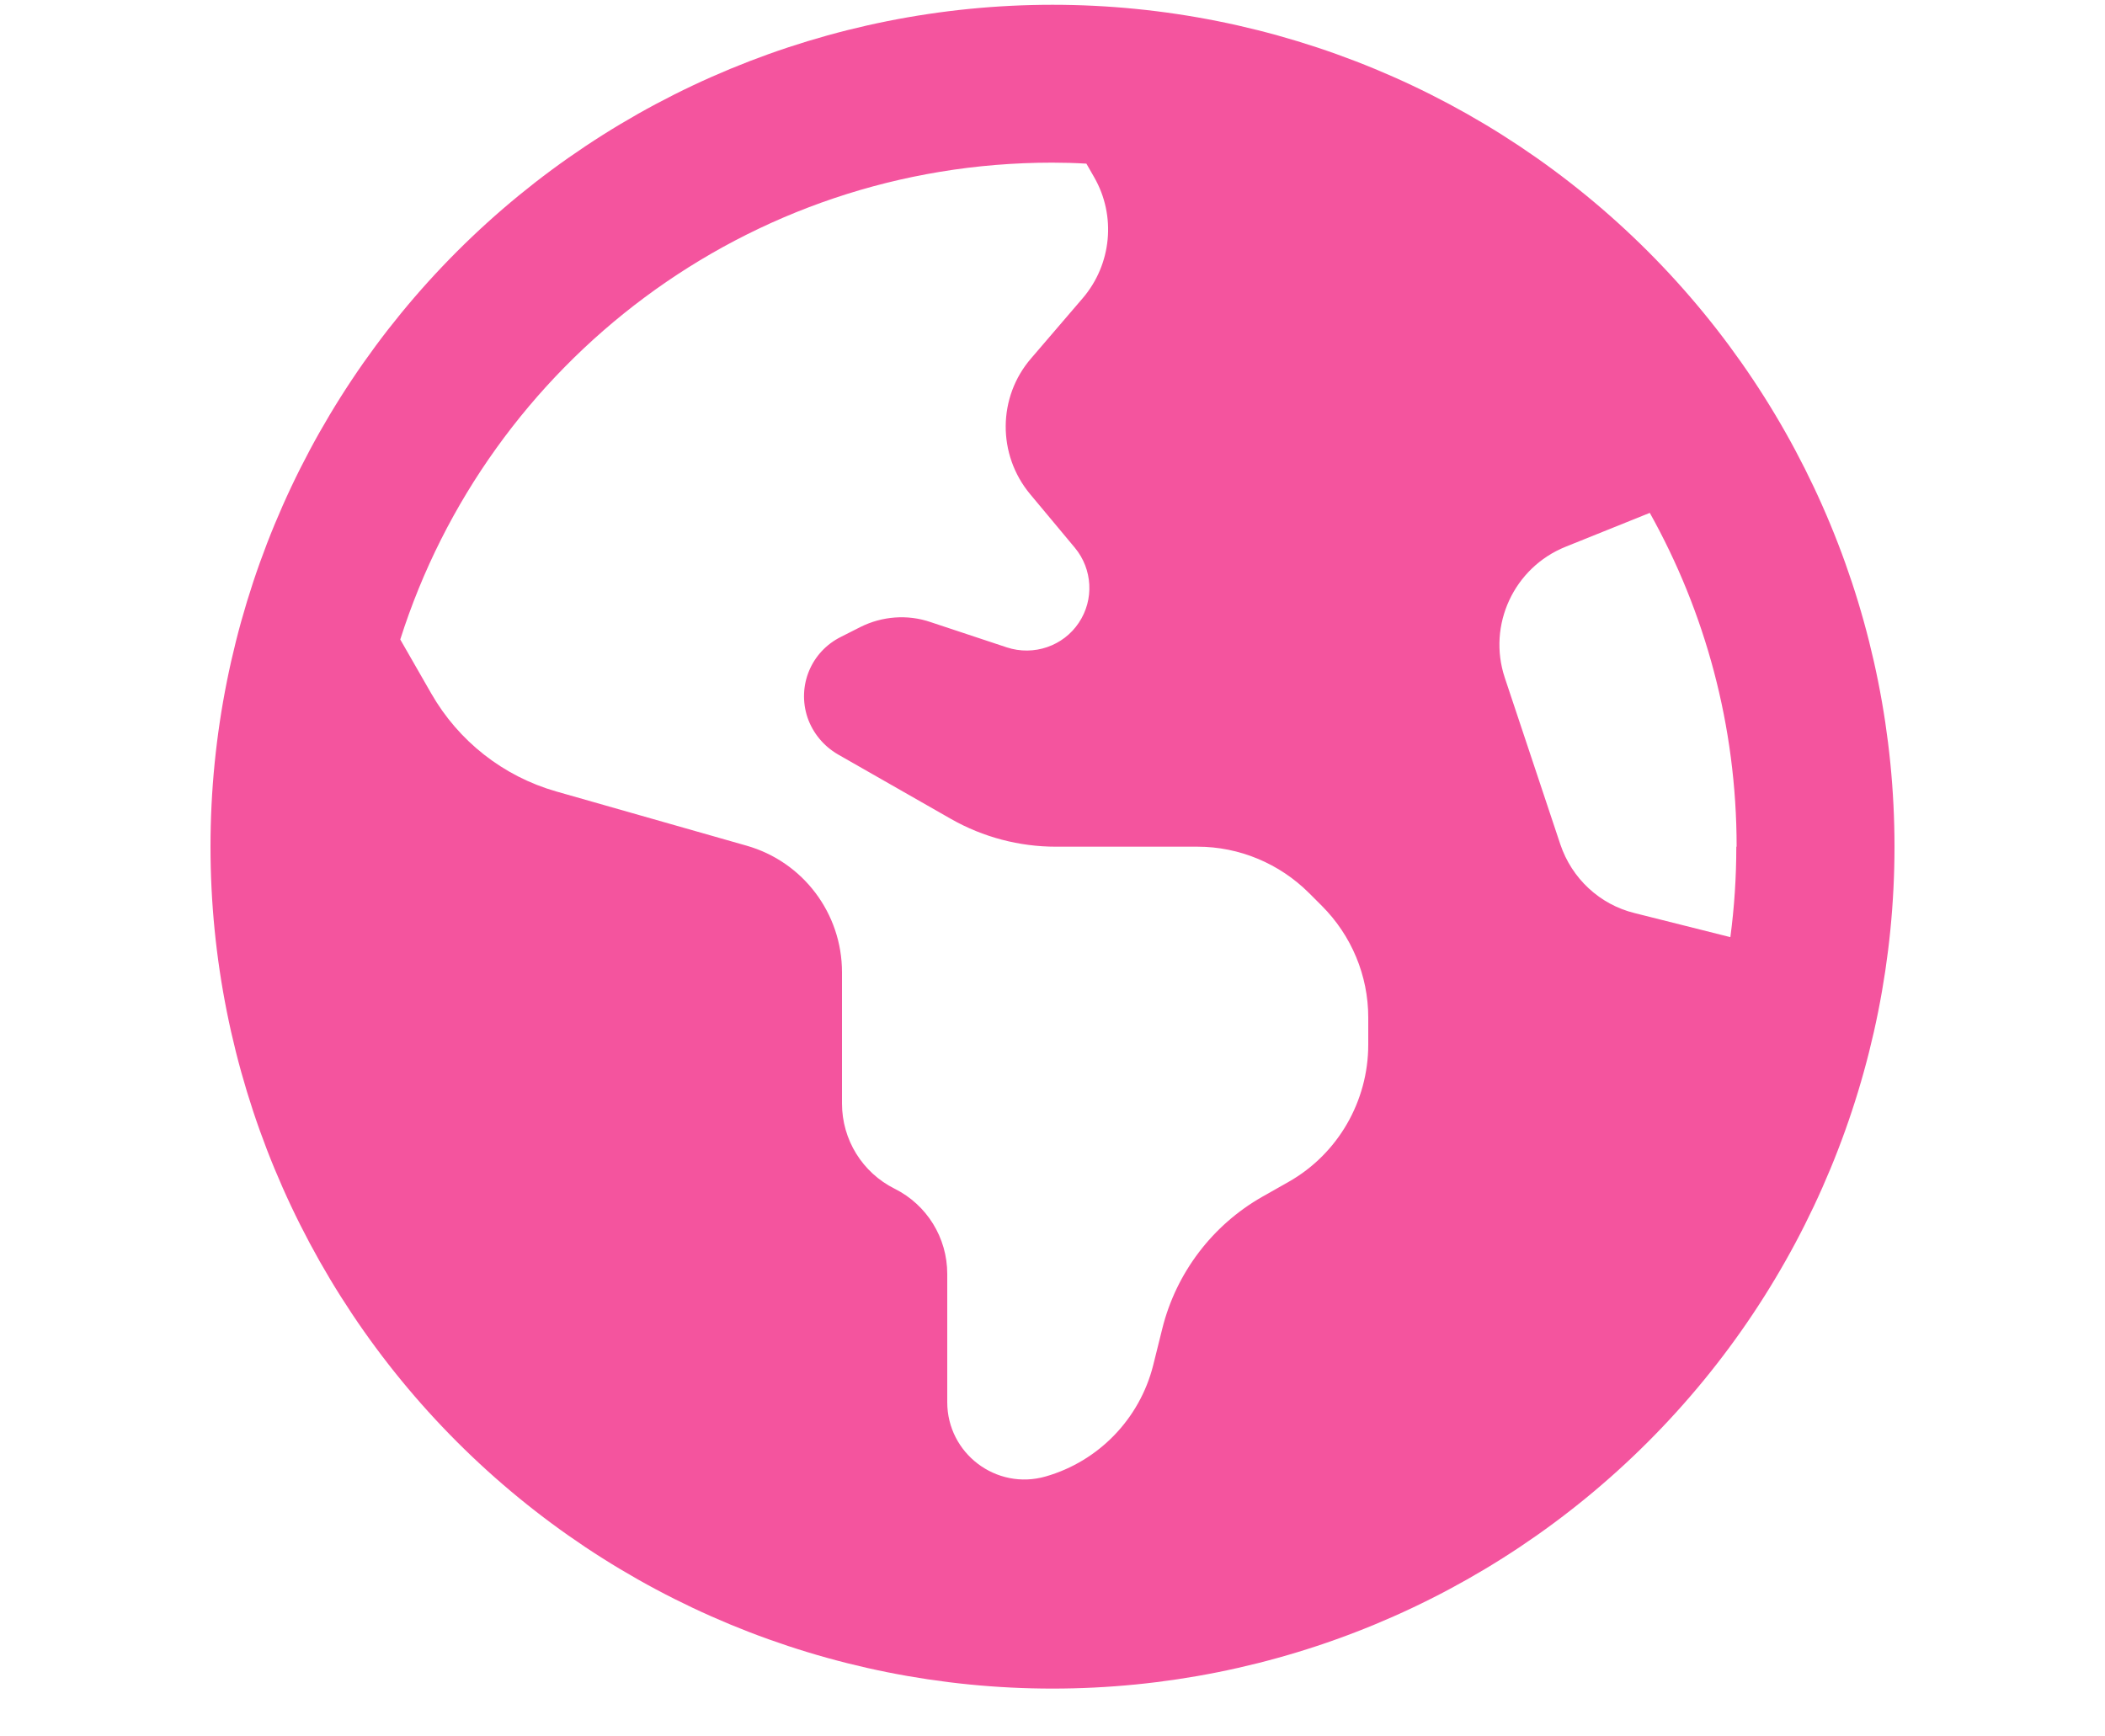 <svg width="40" height="33" viewBox="0 0 40 33" fill="none" xmlns="http://www.w3.org/2000/svg">
<g id="earth-americas" clip-path="url(#clip0_8507_31027)">
<path id="Primary" d="M7.606 12.153L8.194 13.178C8.713 14.085 9.562 14.753 10.569 15.041L14.188 16.072C15.262 16.378 16 17.36 16 18.478V20.972C16 21.66 16.387 22.285 17 22.591C17.613 22.897 18 23.522 18 24.21V26.647C18 27.622 18.931 28.328 19.869 28.06C20.875 27.772 21.656 26.966 21.913 25.947L22.087 25.247C22.35 24.191 23.038 23.285 23.981 22.747L24.488 22.46C25.425 21.928 26 20.928 26 19.853V19.335C26 18.541 25.681 17.778 25.119 17.216L24.875 16.972C24.312 16.41 23.55 16.091 22.756 16.091H20.062C19.369 16.091 18.681 15.91 18.075 15.566L15.919 14.335C15.65 14.178 15.444 13.928 15.344 13.635C15.144 13.035 15.412 12.385 15.981 12.103L16.35 11.916C16.762 11.71 17.244 11.672 17.681 11.822L19.131 12.303C19.644 12.472 20.206 12.278 20.5 11.835C20.794 11.397 20.762 10.816 20.425 10.41L19.575 9.391C18.95 8.641 18.956 7.547 19.594 6.81L20.575 5.666C21.125 5.022 21.212 4.103 20.794 3.372L20.644 3.11C20.425 3.097 20.212 3.091 19.994 3.091C14.194 3.091 9.275 6.897 7.606 12.153ZM33 16.091C33 13.791 32.4 11.628 31.35 9.747L29.75 10.391C28.769 10.785 28.262 11.878 28.594 12.878L29.65 16.047C29.869 16.697 30.4 17.191 31.062 17.353L32.881 17.81C32.956 17.247 32.994 16.672 32.994 16.091H33ZM4 16.091C4 11.847 5.686 7.778 8.686 4.777C11.687 1.777 15.757 0.091 20 0.091C24.244 0.091 28.313 1.777 31.314 4.777C34.314 7.778 36 11.847 36 16.091C36 20.334 34.314 24.404 31.314 27.404C28.313 30.405 24.244 32.091 20 32.091C15.757 32.091 11.687 30.405 8.686 27.404C5.686 24.404 4 20.334 4 16.091Z" fill="#F4549E"/>
</g>
<defs>
<clipPath id="clip0_8507_31027">
<rect width="40" height="32" fill="white" transform="translate(0 0.091)"/>
</clipPath>
</defs>
</svg>
